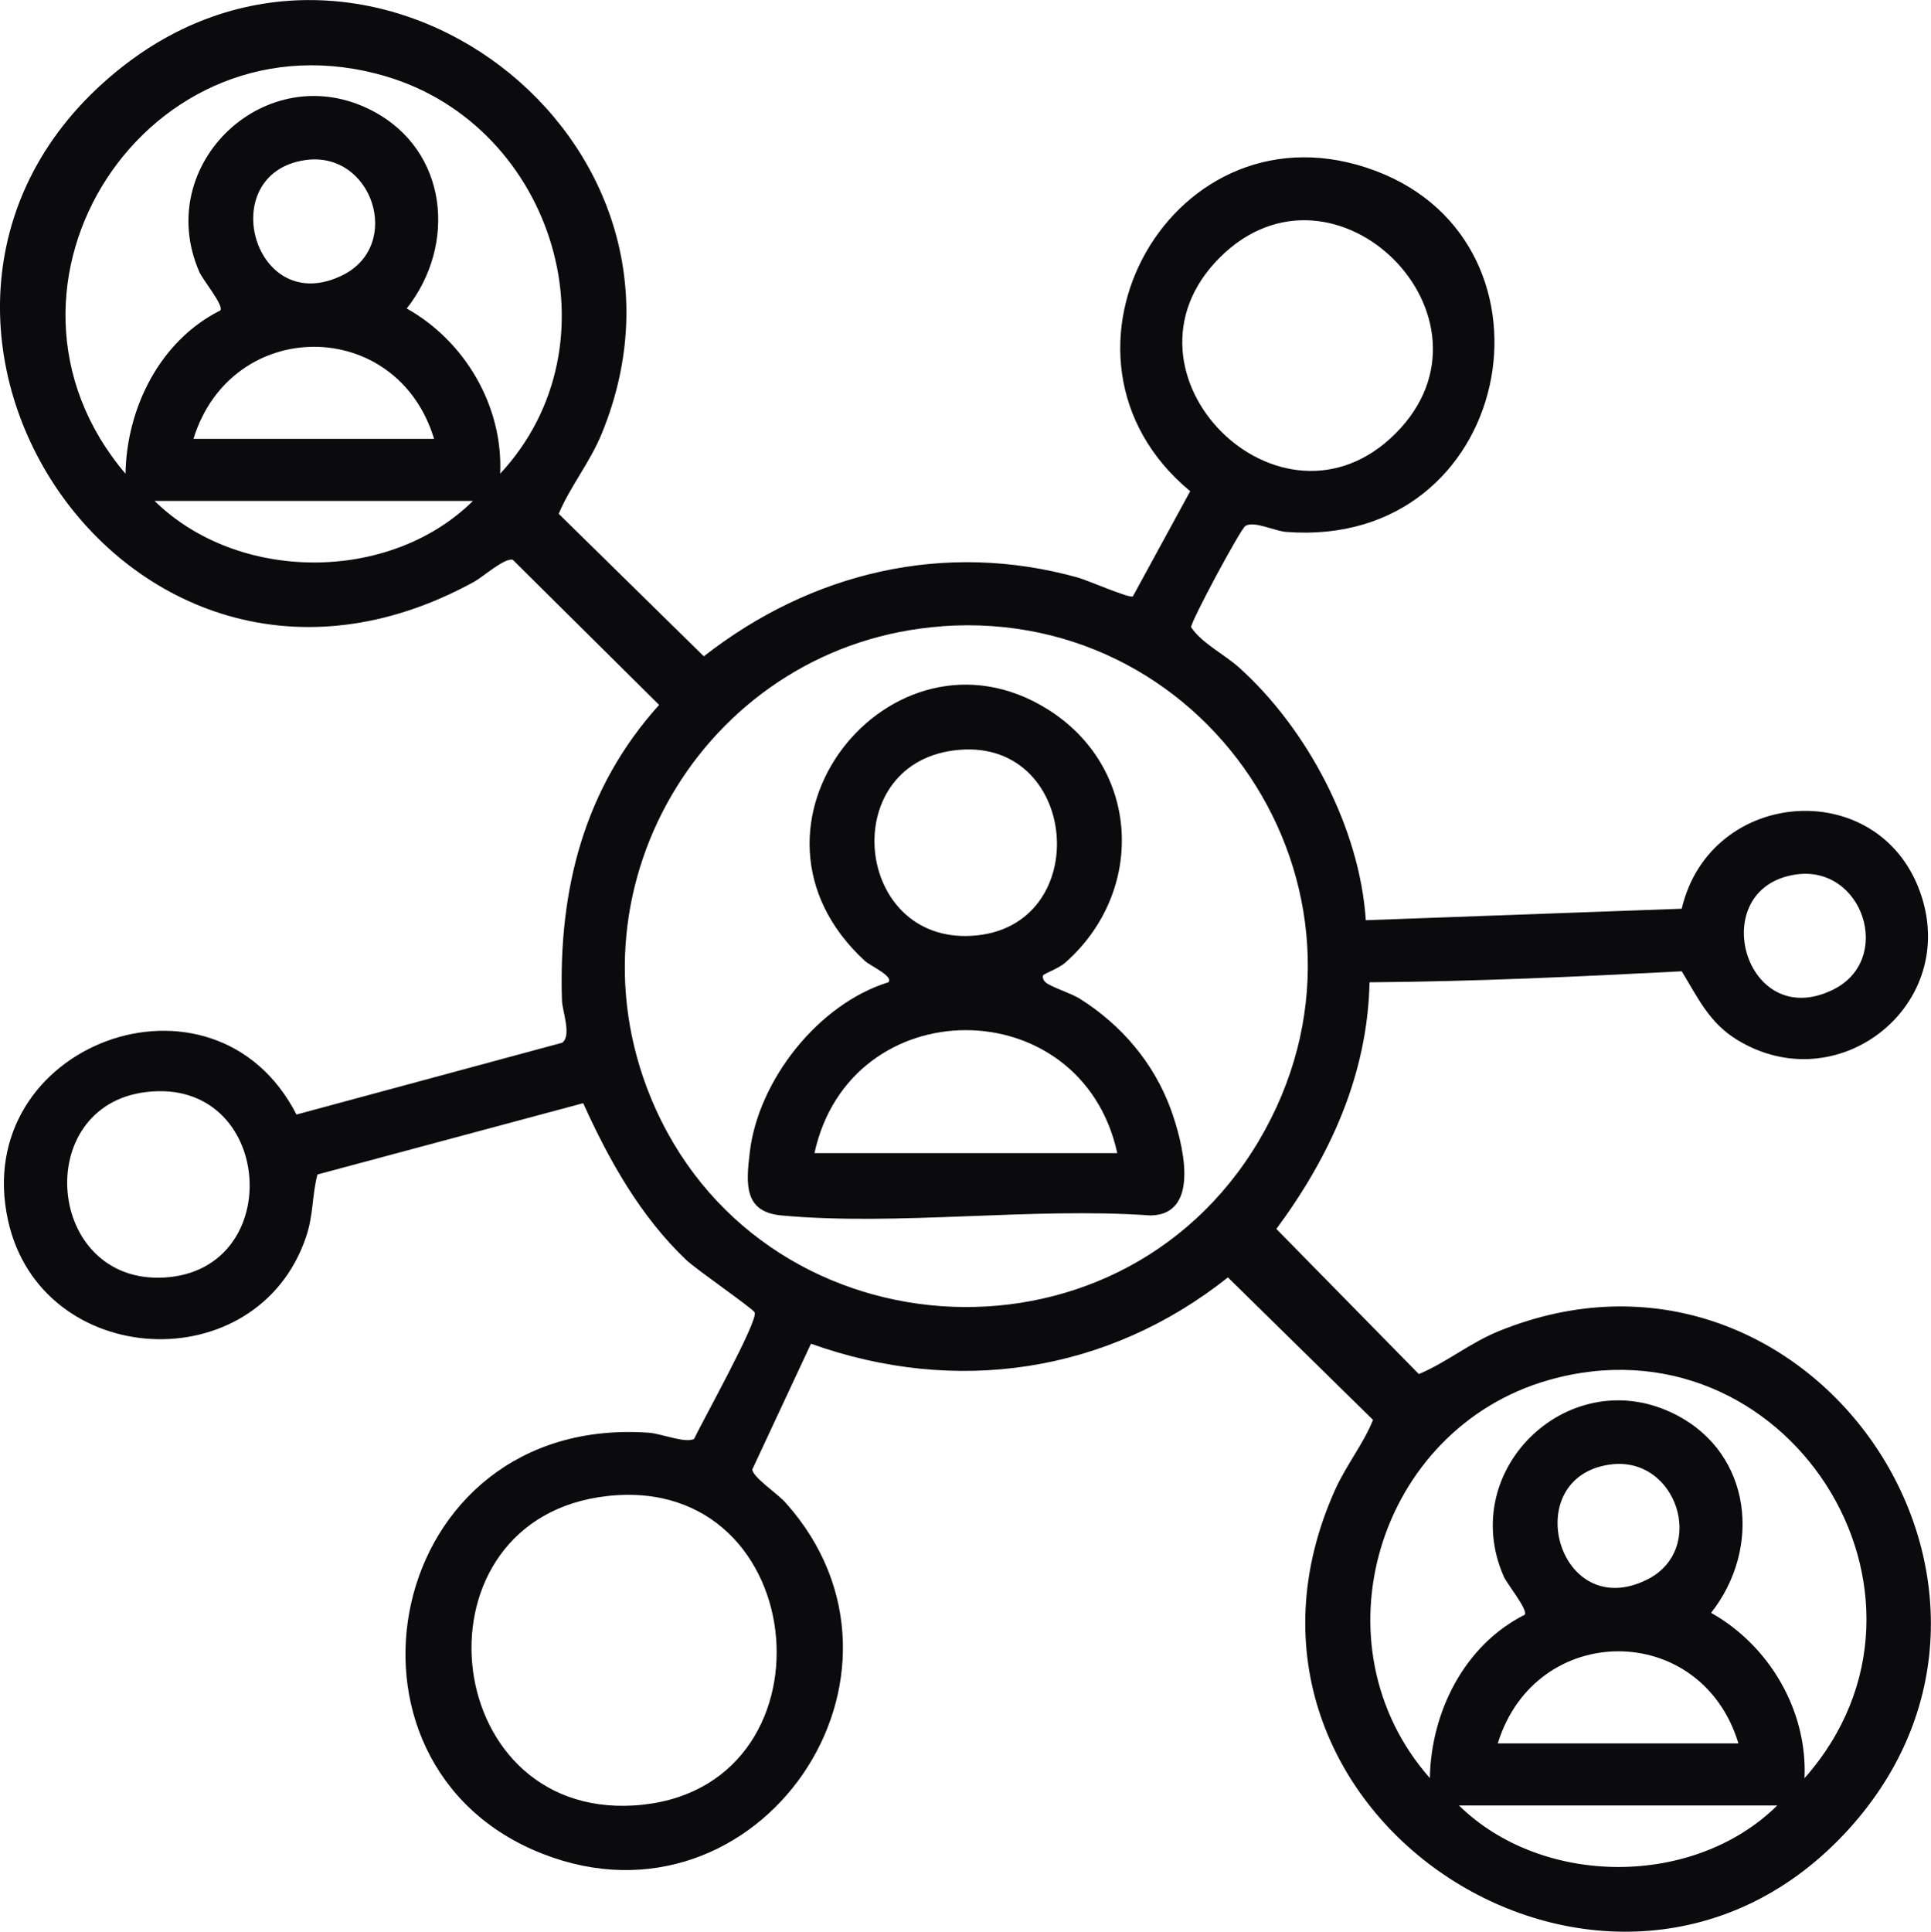 <?xml version="1.0" encoding="UTF-8"?>
<svg xmlns="http://www.w3.org/2000/svg" id="Capa_2" data-name="Capa 2" viewBox="0 0 154.63 154.67">
  <defs>
    <style>
      .cls-1 {
        fill: #0b0a0c;
      }
    </style>
  </defs>
  <g id="Capa_1-2" data-name="Capa 1">
    <g>
      <path class="cls-1" d="M109.37,73.68l25.3-.92c2.31-9.84,16.18-10.72,19.24-.88,2.75,8.84-6.85,16.24-14.8,11.38-2.24-1.37-3.12-3.33-4.44-5.49-8.31.43-16.65.82-25,.88-.16,7.4-3.15,13.92-7.46,19.75l11.41,11.62c2.18-.91,4.13-2.52,6.41-3.44,24.63-10.01,45.73,20.3,28.04,39.85-18.74,20.71-52.88-1.08-41.15-27.16.89-1.97,2.26-3.66,3.03-5.58l-11.62-11.41c-9.65,7.67-21.79,9.46-33.39,5.31l-4.7,10.07c.06.64,2.01,1.92,2.66,2.65,12.33,13.77-2.17,34.87-19.43,28.13-18.23-7.11-12.72-35.27,8.54-33.72.93.07,2.94.88,3.58.48.58-1.27,5.17-9.49,4.84-10.12-.17-.33-4.62-3.39-5.47-4.19-3.67-3.48-6.2-8-8.26-12.56l-21.28,5.71c-.45,1.73-.31,3.22-.91,4.99-3.92,11.61-21.25,10.64-23.87-1.33-3.09-14.1,16.5-21.34,23.1-8.46l21.28-5.75c.78-.59,0-2.52-.02-3.41-.28-8.88,1.77-16.97,7.78-23.64l-11.72-11.62c-.67-.17-2.36,1.36-3.11,1.77C9.74,62.04-14.08,24.12,9.79,5.35c19.88-15.63,48.12,5.71,38.39,29.38-.93,2.28-2.53,4.23-3.44,6.41l11.62,11.41c8.61-6.73,19.26-9.28,29.94-6.31.83.23,4.14,1.69,4.42,1.51l4.59-8.42c-13.06-10.8-1.3-31.72,14.84-25.65,15.74,5.92,11.01,30.31-7.15,28.91-.94-.07-2.58-.91-3.27-.48-.39.24-4.37,7.65-4.35,8.11.86,1.29,2.66,2.16,3.88,3.26,5.45,4.92,9.63,12.84,10.11,20.2ZM40.05,37.93c9.67-10.4,4.34-27.78-9.09-31.8C11.89.44-2.71,22.92,10.05,37.93c.09-5.29,2.77-10.66,7.6-13.08.28-.4-1.43-2.47-1.69-3.08-3.77-8.64,5.41-17.29,13.84-12.91,6.07,3.15,6.81,10.71,2.77,15.84,4.66,2.61,7.73,7.83,7.48,13.23ZM24.43,12.82c-7.32,1.08-4.11,12.72,2.99,9.22,4.89-2.41,2.39-10.01-2.99-9.22ZM111.75,34.71c9.2-9.2-4.88-23.28-14.08-14.08-9.2,9.2,4.88,23.28,14.08,14.08ZM15.49,35.14h19.27c-2.98-9.84-16.24-9.82-19.27,0ZM37.87,40.11H12.38c6.67,6.54,18.8,6.6,25.49,0ZM75.42,50.15c-18.52,1.34-30.4,20.47-23.31,37.73,8.48,20.64,37.26,22.73,48.68,3.49s-3.51-42.81-25.37-41.23ZM143.8,70.02c-7.32,1.08-4.11,12.72,2.99,9.22,4.89-2.41,2.39-10.01-2.99-9.22ZM11.69,87.44c-9.22,1.12-8,15.39,1.46,14.85,9.89-.56,8.76-16.1-1.46-14.85ZM144.5,142.38c13-14.7-1.53-37.31-20.52-31.87-13.64,3.91-18.9,21.17-9.48,31.86.09-5.29,2.77-10.66,7.6-13.08.28-.4-1.43-2.47-1.69-3.08-3.77-8.64,5.41-17.29,13.84-12.91,6.07,3.15,6.81,10.71,2.77,15.84,4.66,2.61,7.73,7.83,7.48,13.23ZM128.88,117.27c-7.32,1.08-4.11,12.72,2.99,9.22,4.89-2.41,2.39-10.01-2.99-9.22ZM48.68,119.78c-15.98,1.74-13.7,25.76,2.09,24.78,16.56-1.03,14.47-26.58-2.09-24.78ZM119.94,139.59h19.27c-2.98-9.84-16.24-9.82-19.27,0ZM142.32,144.56h-25.49c6.67,6.54,18.8,6.6,25.49,0Z"></path>
      <path class="cls-1" d="M83.57,78.04c-.12.14-.07.43.19.64.49.38,1.97.83,2.7,1.28,3.34,2.1,5.93,5.13,7.3,8.87.91,2.51,2.51,8.41-1.62,8.49-9.52-.68-20.18.86-29.56,0-3.03-.28-2.84-2.53-2.54-5.06.68-5.78,5.51-11.89,11.1-13.61.44-.48-1.44-1.31-1.87-1.7-11.73-10.77,2.11-27.94,14.59-20.18,7.47,4.64,7.93,14.61,1.42,20.33-.46.4-1.64.87-1.7.95ZM76.34,60.09c-9.31,1.24-7.91,15.38,1.46,14.84,9.97-.57,8.66-16.2-1.46-14.84ZM89.47,92.33c-2.87-13.13-21.39-13.13-24.25,0h24.25Z"></path>
    </g>
  </g>
</svg>
